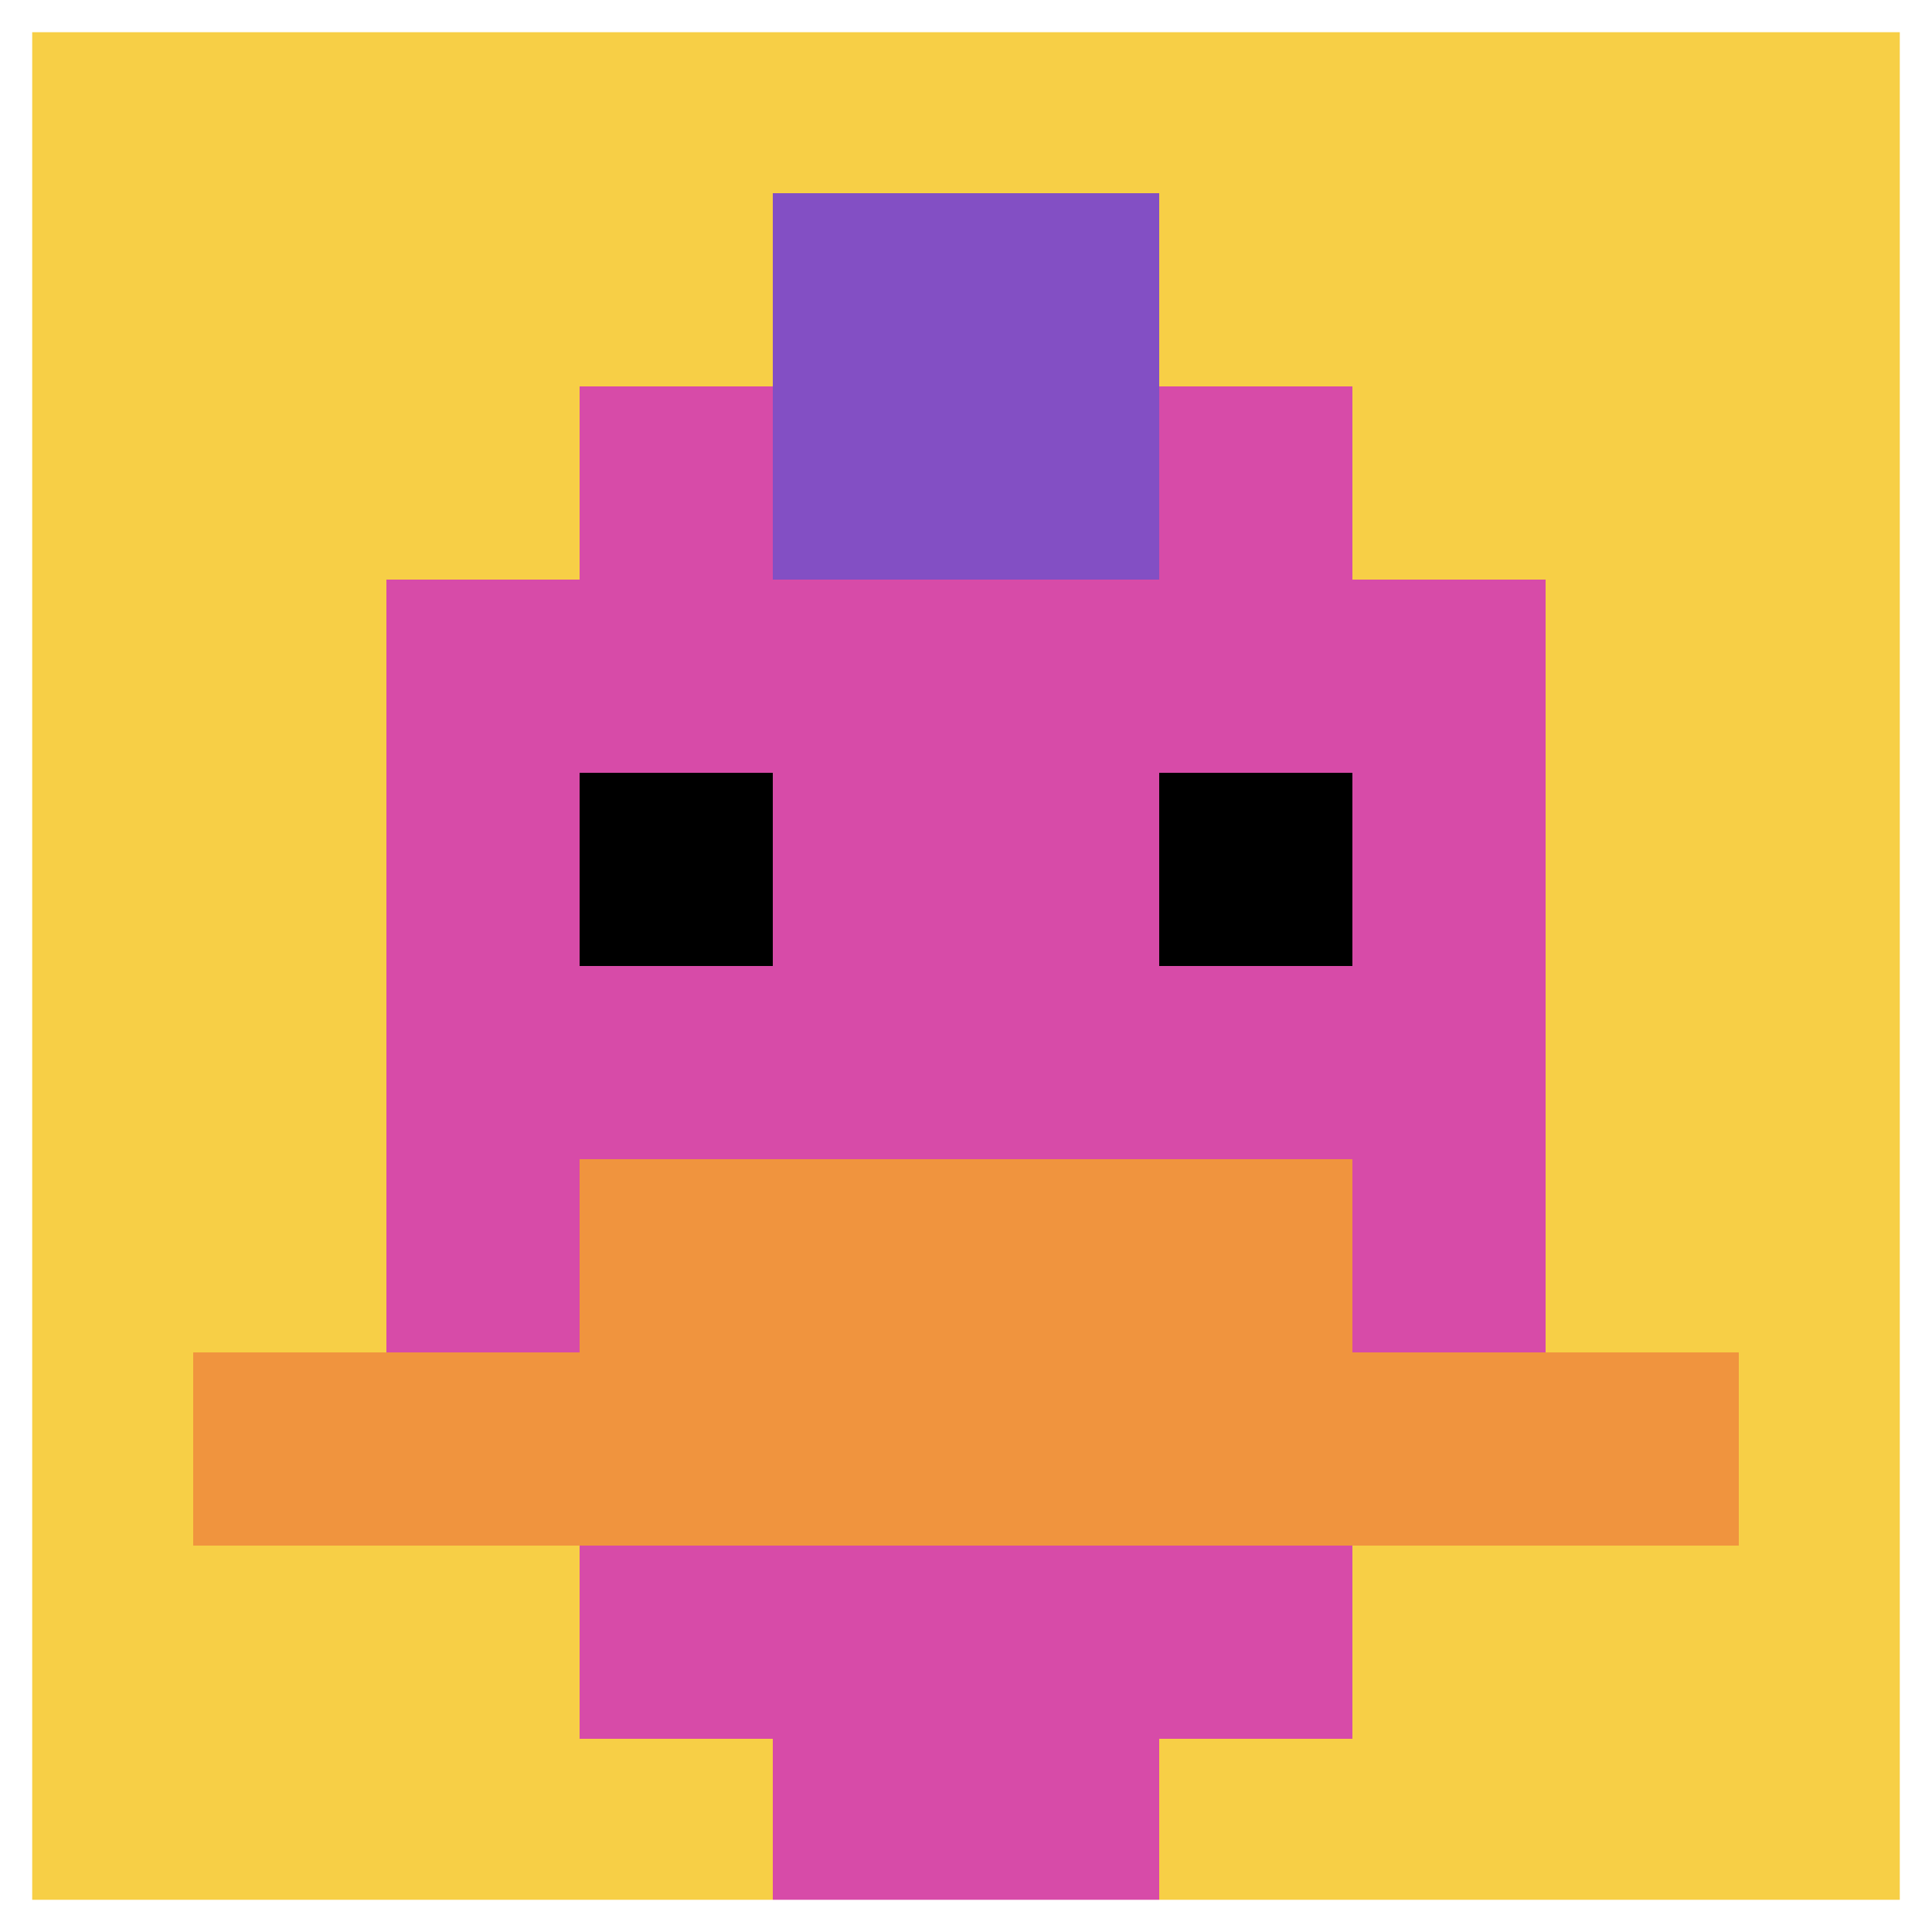 <svg xmlns="http://www.w3.org/2000/svg" version="1.1" width="903" height="903"><title>'goose-pfp-34658' by Dmitri Cherniak</title><desc>seed=34658
backgroundColor=#ffffff
padding=10
innerPadding=0
timeout=10
dimension=1
border=true
Save=function(){return n.handleSave()}
frame=13

Rendered at Wed Oct 04 2023 13:09:42 GMT+0800 (中国标准时间)
Generated in &lt;1ms
</desc><defs></defs><rect width="100%" height="100%" fill="#ffffff"></rect><g><g id="0-0"><rect x="0" y="0" height="903" width="903" fill="#F7CF46"></rect><g><rect id="0-0-3-2-4-7" x="270.9" y="180.6" width="361.2" height="632.1" fill="#D74BA8"></rect><rect id="0-0-2-3-6-5" x="180.6" y="270.9" width="541.8" height="451.5" fill="#D74BA8"></rect><rect id="0-0-4-8-2-2" x="361.2" y="722.4" width="180.6" height="180.6" fill="#D74BA8"></rect><rect id="0-0-1-7-8-1" x="90.3" y="632.1" width="722.4" height="90.3" fill="#F0943E"></rect><rect id="0-0-3-6-4-2" x="270.9" y="541.8" width="361.2" height="180.6" fill="#F0943E"></rect><rect id="0-0-3-4-1-1" x="270.9" y="361.2" width="90.3" height="90.3" fill="#000000"></rect><rect id="0-0-6-4-1-1" x="541.8" y="361.2" width="90.3" height="90.3" fill="#000000"></rect><rect id="0-0-4-1-2-2" x="361.2" y="90.3" width="180.6" height="180.6" fill="#834FC4"></rect></g><rect x="0" y="0" stroke="white" stroke-width="30.1" height="903" width="903" fill="none"></rect></g></g></svg>